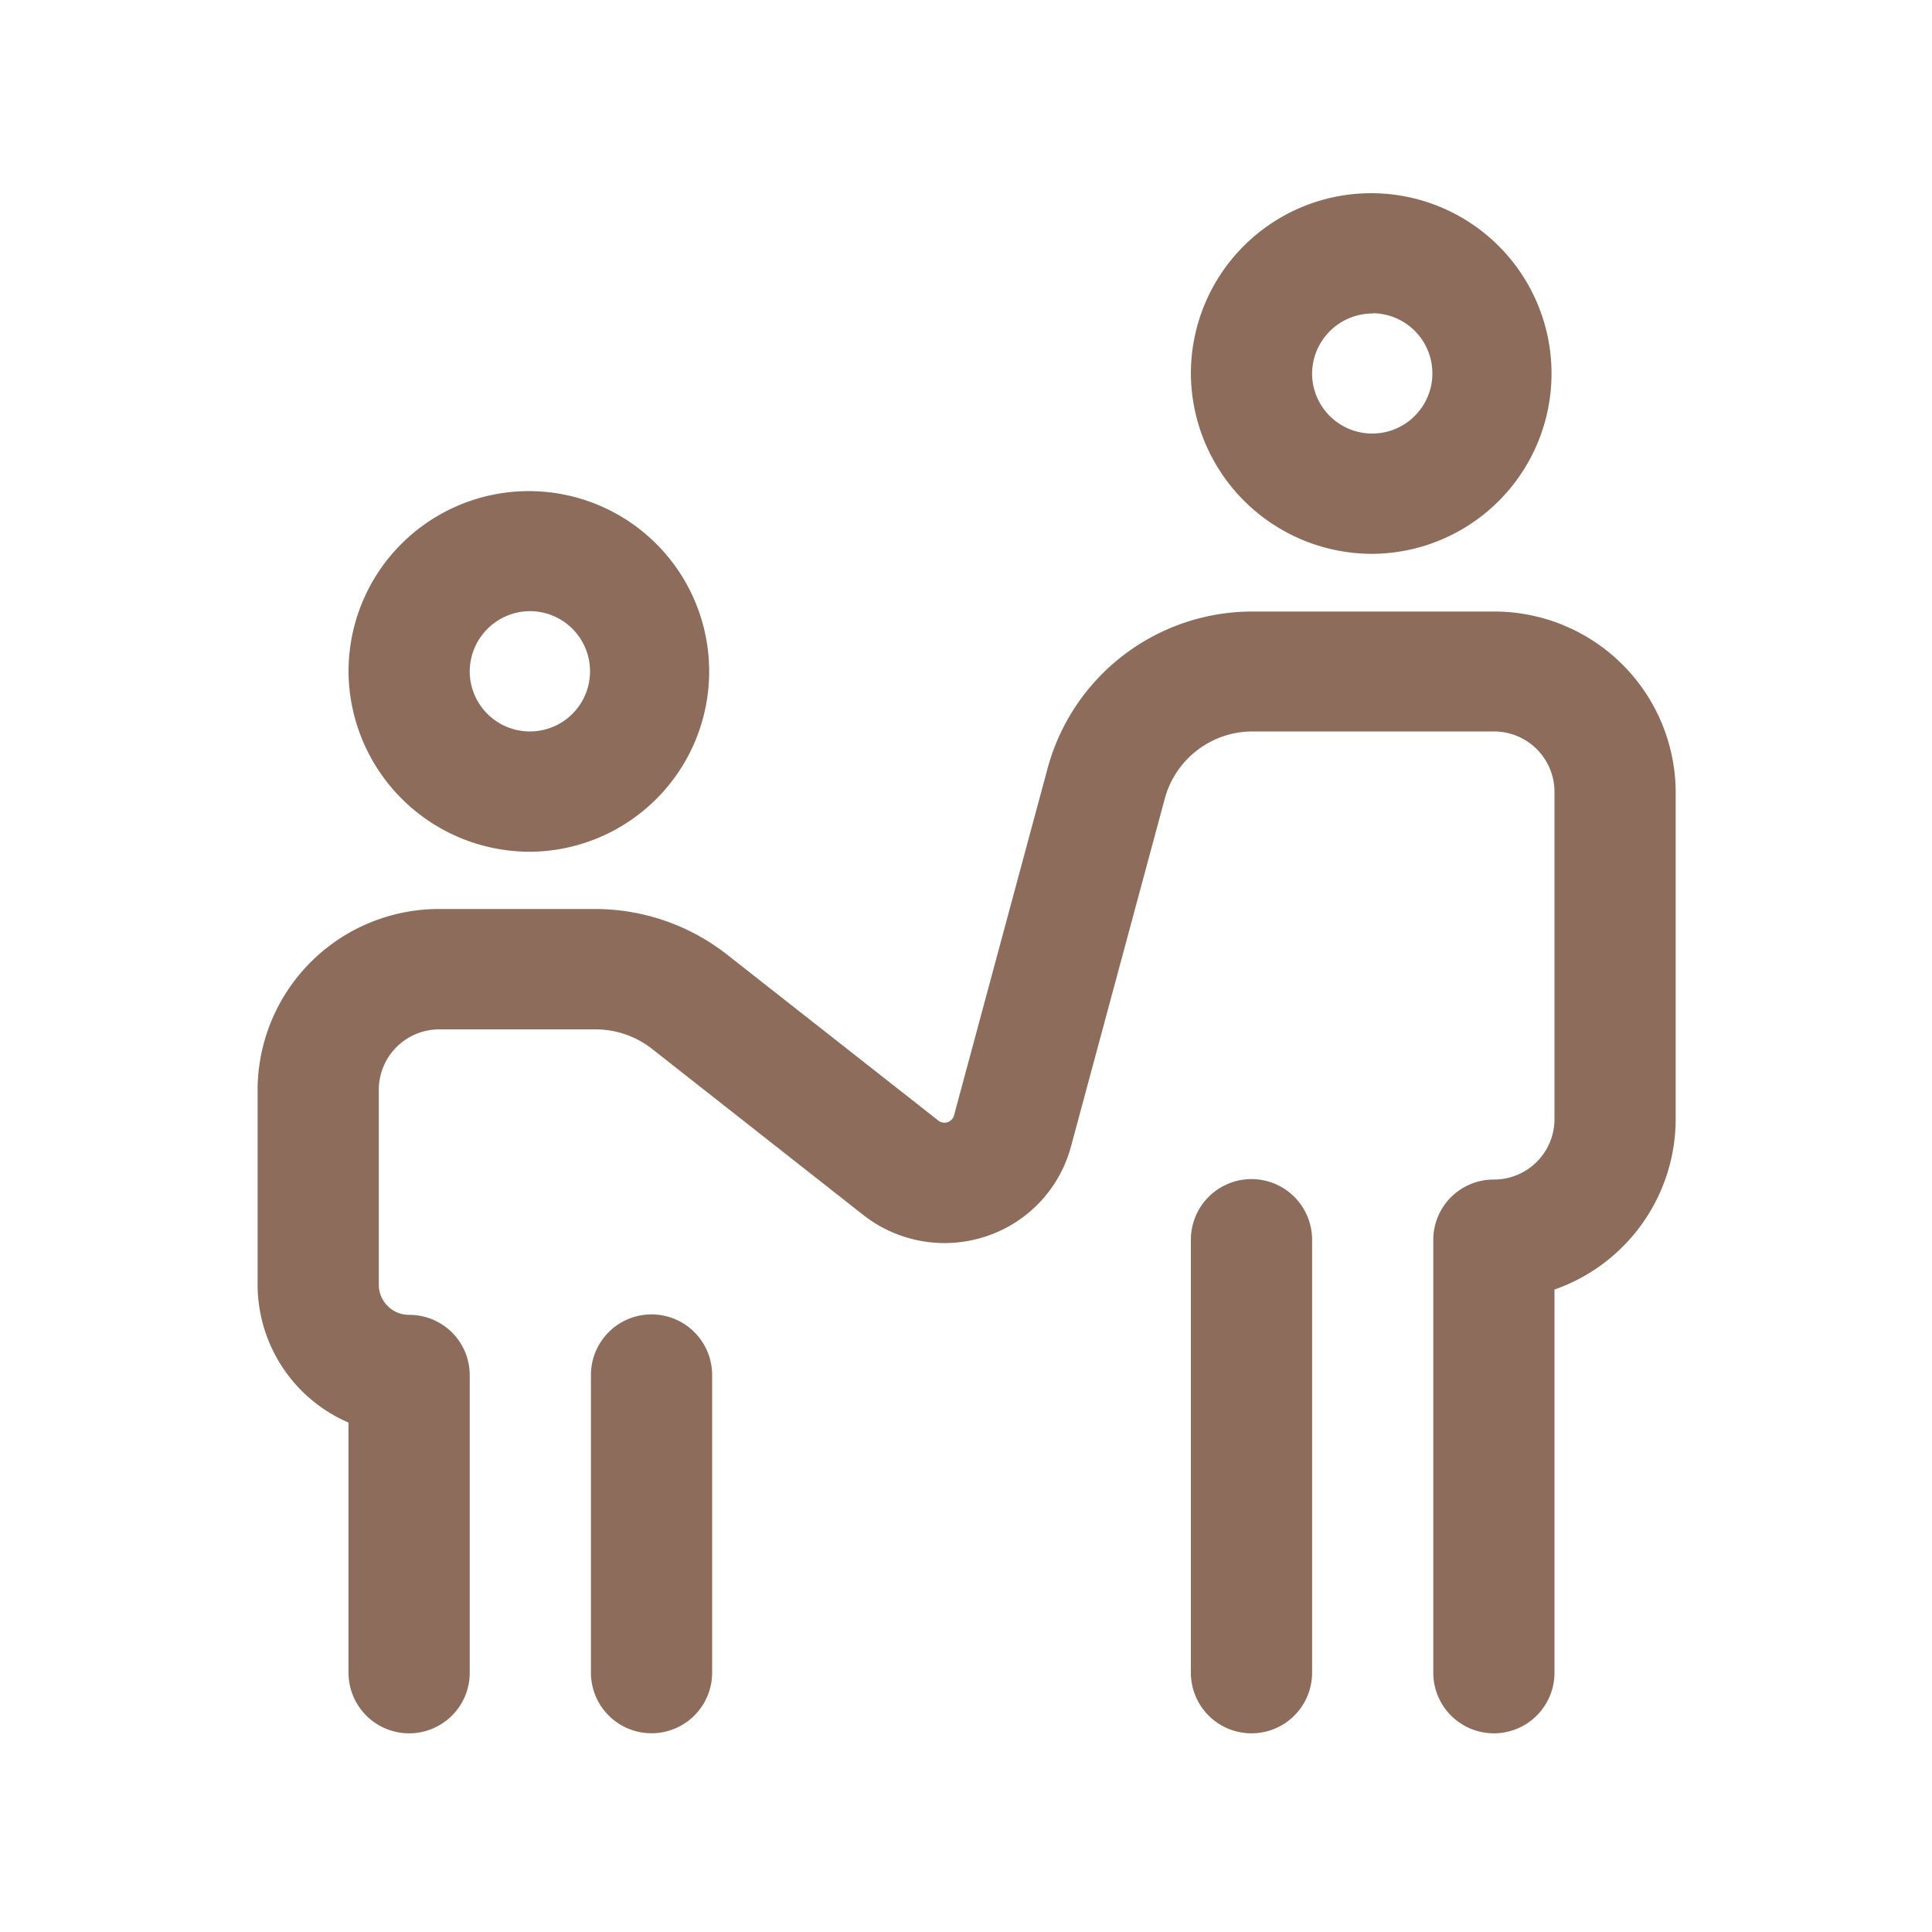 <svg xmlns="http://www.w3.org/2000/svg" width="30" height="30" viewBox="0 0 30 30">
  <g id="Group_299" data-name="Group 299" transform="translate(-215 -153)">
    <path id="children" d="M26.235,10.226a2.8,2.8,0,1,0-2.823-2.8A2.816,2.816,0,0,0,26.235,10.226Zm0-3.736a.934.934,0,1,1-.941.934A.939.939,0,0,1,26.235,6.49Zm2.823,11.86v4.623a.941.941,0,0,1-1.882,0V18.351a.941.941,0,0,1,1.882,0Zm9.316-2.1v6.724a.941.941,0,0,1-1.882,0V16.25a.941.941,0,0,1,1.882,0ZM44.02,9.292v5.09a2.808,2.808,0,0,1-1.882,2.642v5.95a.941.941,0,0,1-1.882,0V16.25a.937.937,0,0,1,.941-.934.939.939,0,0,0,.941-.934V9.292a.939.939,0,0,0-.941-.934H37.451A1.412,1.412,0,0,0,36.087,9.4l-1.456,5.4a2.021,2.021,0,0,1-1.326,1.4,2.042,2.042,0,0,1-1.9-.334L28.13,13.291l0,0a1.424,1.424,0,0,0-.882-.307H24.823a.939.939,0,0,0-.941.934V16.95a.469.469,0,0,0,.471.467.937.937,0,0,1,.941.934v4.623a.941.941,0,0,1-1.882,0V19.09A2.337,2.337,0,0,1,22,16.95V13.915a2.816,2.816,0,0,1,2.823-2.8h2.421a3.322,3.322,0,0,1,2.055.715L32.57,14.4a.154.154,0,0,0,.244-.08l1.456-5.4a3.294,3.294,0,0,1,3.142-2.424H41.2A2.816,2.816,0,0,1,44.02,9.292ZM39.315,5.6a2.8,2.8,0,1,0-2.823-2.8A2.816,2.816,0,0,0,39.315,5.6Zm0-3.736a.934.934,0,1,1-.941.934A.939.939,0,0,1,39.315,1.868Z" transform="translate(197 156)" fill="#8e6c5c"/>
    <rect id="Rectangle_426" data-name="Rectangle 426" width="30" height="30" transform="translate(215 153)" fill="#fff" opacity="0"/>
  </g>
</svg>
